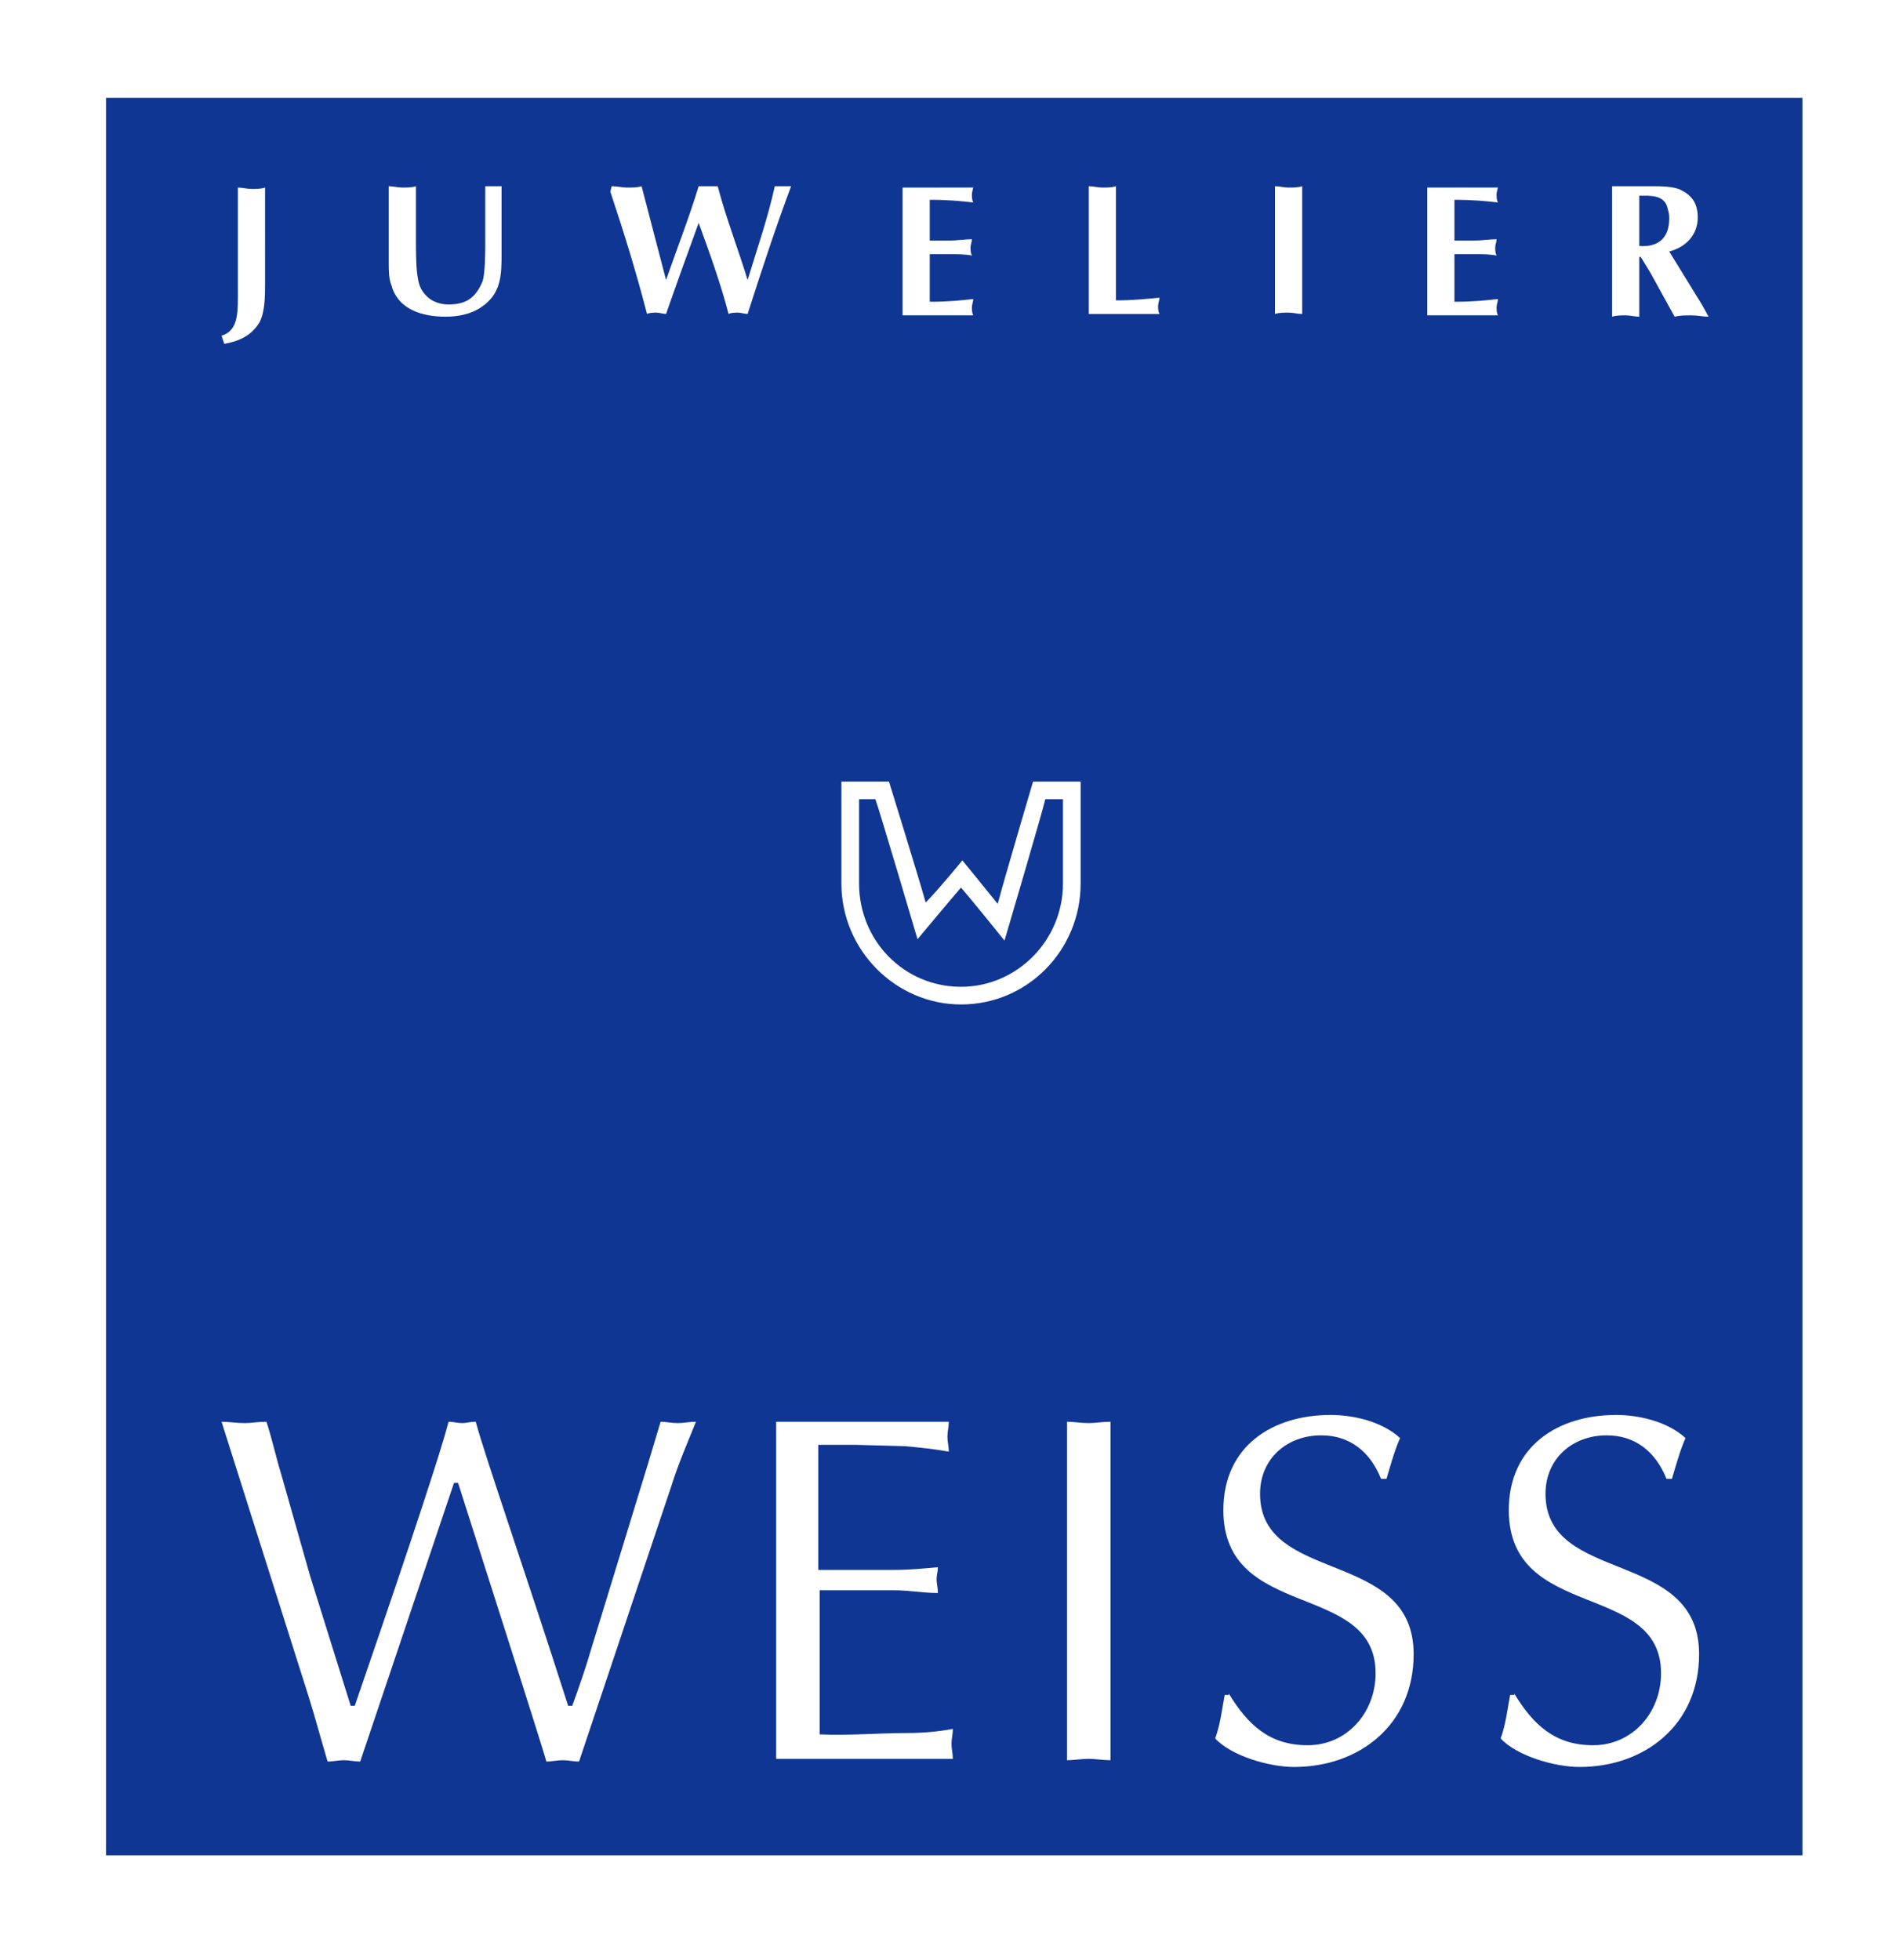 <?xml version="1.0" encoding="utf-8"?>
<!-- Generator: Adobe Illustrator 25.0.1, SVG Export Plug-In . SVG Version: 6.00 Build 0)  -->
<svg version="1.1" id="Ebene_1" xmlns="http://www.w3.org/2000/svg" xmlns:xlink="http://www.w3.org/1999/xlink" x="0px" y="0px"
	 viewBox="0 0 140 144.2" style="enable-background:new 0 0 140 144.2;" xml:space="preserve">
<style type="text/css">
	.st0{fill:#FFFFFF;}
	.st1{fill-rule:evenodd;clip-rule:evenodd;fill:#0F3693;}
</style>
<rect class="st0" width="140" height="144.2"/>
<rect x="7.8" y="7.2" class="st1" width="124.8" height="129.3"/>
<path class="st0" d="M16.3,104.6c0.5,0,1.1,0.1,1.7,0.1c0.5,0,1-0.1,1.6-0.1c0.4,1.2,0.7,2.6,1.1,3.9l2.1,7.4l3,9.6h0.3
	c2.3-6.7,6.1-17.8,6.9-20.9c0.3,0,0.7,0.1,1,0.1c0.3,0,0.6-0.1,1-0.1c0.7,2.6,3.6,10.9,6.8,20.9h0.3c0.5-1.4,1-2.8,1.4-4.2l4.2-13.7
	l0.9-3c0.4,0,0.8,0.1,1.3,0.1c0.4,0,0.8-0.1,1.3-0.1c-0.6,1.5-1.3,3.1-1.8,4.7l-6.8,20.3c-0.4,0-0.8-0.1-1.2-0.1
	c-0.4,0-0.8,0.1-1.2,0.1c-0.4-1.4-4.2-13.3-6.5-20.5h-0.3l-6.9,20.5c-0.4,0-0.8-0.1-1.2-0.1c-0.4,0-0.8,0.1-1.2,0.1
	c-0.5-1.7-0.9-3.2-1.4-4.8L16.3,104.6z"/>
<path class="st0" d="M60.3,115.5h5.5c1.1,0,2.1-0.1,3.2-0.2c0,0.3-0.1,0.6-0.1,0.9c0,0.3,0.1,0.6,0.1,1c-1.1,0-2.1-0.2-3.2-0.2h-5.5
	v10.6c2.2,0.1,4.3-0.1,6.5-0.1c1.1,0,2.2-0.1,3.3-0.3c0,0.4-0.1,0.7-0.1,1.1c0,0.4,0.1,0.7,0.1,1.1H57.1v-24.8h12.7
	c0,0.4-0.1,0.7-0.1,1.1c0,0.4,0.1,0.7,0.1,1.1c-1.1-0.2-2.1-0.3-3.2-0.4l-3.6-0.1h-2.8V115.5z"/>
<path class="st0" d="M78.5,104.6c0.5,0,1,0.1,1.6,0.1c0.5,0,1-0.1,1.6-0.1v24.9c-0.6,0-1.1-0.1-1.6-0.1c-0.5,0-1.1,0.1-1.6,0.1
	V104.6z"/>
<path class="st0" d="M90.4,124.6c1.4,2.3,3,3.8,5.8,3.8c2.9,0,5-2.4,5-5.3c0-6.8-11.2-3.8-11.2-12c0-4.7,3.6-7,7.9-7
	c1.7,0,3.8,0.5,5.1,1.7c-0.4,0.9-0.7,2-1,3h-0.4c-0.8-2-2.3-3.2-4.4-3.2c-2.5,0-4.5,1.7-4.5,4.3c0,6.7,11.3,4,11.3,11.8
	c0,5.2-4,8.3-8.8,8.3c-1.8,0-4.6-0.8-5.8-2.1c0.4-1.1,0.5-2.2,0.7-3.2H90.4z"/>
<path class="st0" d="M111.4,124.6c1.4,2.3,3,3.8,5.8,3.8c2.9,0,5-2.4,5-5.3c0-6.8-11.2-3.8-11.2-12c0-4.7,3.6-7,7.9-7
	c1.7,0,3.8,0.5,5.1,1.7c-0.4,0.9-0.7,2-1,3h-0.4c-0.8-2-2.3-3.2-4.4-3.2c-2.5,0-4.5,1.7-4.5,4.3c0,6.7,11.3,4,11.3,11.8
	c0,5.2-4,8.3-8.8,8.3c-1.8,0-4.6-0.8-5.8-2.1c0.4-1.1,0.5-2.2,0.7-3.2H111.4z"/>
<path class="st0" d="M19.5,20.8c0,1,0,2.1-0.4,2.9c-0.6,1-1.5,1.4-2.6,1.6l-0.2-0.6c1.3-0.4,1.2-1.8,1.2-3.6v-7.3
	c0.3,0,0.7,0.1,1,0.1c0.3,0,0.7,0,1-0.1V20.8z M28.6,13.7c0.3,0,0.7,0.1,1,0.1c0.3,0,0.7,0,1-0.1v3.9c0,0.8,0,1.9,0.1,2.6
	c0.1,0.7,0.2,1.1,0.7,1.6c0.4,0.4,1,0.6,1.6,0.6c1.3,0,2-0.5,2.5-1.7c0.2-0.6,0.2-2.2,0.2-2.8v-4.2c0.2,0,0.4,0,0.6,0
	c0.2,0,0.4,0,0.6,0v4.9c0,1.6,0,3-1.5,4c-0.7,0.5-1.7,0.7-2.6,0.7c-1.7,0-3.5-0.5-4-2.3c-0.2-0.5-0.2-1.1-0.2-1.7V13.7z M45,13.7
	c0.4,0,0.8,0.1,1.1,0.1c0.4,0,0.8,0,1.1-0.1c0.6,2.3,1.2,4.6,1.8,6.9c0.8-2.3,1.7-4.6,2.4-6.9c0.2,0,0.5,0,0.7,0s0.5,0,0.7,0
	c0.6,2.3,1.5,4.6,2.2,6.9c0.7-2.3,1.5-4.6,2-6.9c0.2,0,0.4,0,0.6,0c0.2,0,0.4,0,0.6,0c-1.2,3.2-2.2,6.3-3.2,9.4
	c-0.2,0-0.5-0.1-0.7-0.1c-0.2,0-0.5,0-0.7,0.1c-0.6-2.3-1.4-4.5-2.2-6.7c-0.8,2.2-1.6,4.4-2.4,6.7c-0.2,0-0.5-0.1-0.7-0.1
	c-0.2,0-0.5,0-0.7,0.1c-0.8-3.1-1.7-6-2.7-9L45,13.7z M71.6,13.7c0,0.2-0.1,0.4-0.1,0.6c0,0.2,0,0.4,0.1,0.6
	c-0.8-0.1-1.8-0.2-3.2-0.2v3h1.4c0.6,0,1.2-0.1,1.7-0.1c0,0.2-0.1,0.4-0.1,0.6c0,0.2,0,0.4,0.1,0.6c-0.5-0.1-1.1-0.1-1.7-0.1h-1.4
	v3.5c1.4,0,2.3-0.1,3.2-0.2c0,0.2-0.1,0.4-0.1,0.6c0,0.2,0,0.4,0.1,0.6h-5.2v-9.4H71.6z M82.1,22.1c1.2,0,2.2-0.1,3.2-0.2
	c0,0.2-0.1,0.4-0.1,0.6c0,0.2,0,0.4,0.1,0.6h-5.2v-9.4c0.3,0,0.7,0.1,1,0.1c0.3,0,0.7,0,1-0.1V22.1z M93.8,13.7c0.3,0,0.7,0.1,1,0.1
	c0.3,0,0.7,0,1-0.1v9.4c-0.3,0-0.7-0.1-1-0.1c-0.3,0-0.7,0-1,0.1V13.7z M110.2,13.7c0,0.2-0.1,0.4-0.1,0.6c0,0.2,0,0.4,0.1,0.6
	c-0.8-0.1-1.8-0.2-3.2-0.2v3h1.4c0.6,0,1.2-0.1,1.7-0.1c0,0.2-0.1,0.4-0.1,0.6c0,0.2,0,0.4,0.1,0.6c-0.5-0.1-1.1-0.1-1.7-0.1h-1.4
	v3.5c1.4,0,2.3-0.1,3.2-0.2c0,0.2-0.1,0.4-0.1,0.6c0,0.2,0,0.4,0.1,0.6H105v-9.4H110.2z M118.6,13.7h2.9c0.6,0,1.7,0,2.2,0.3
	c0.8,0.4,1.2,1,1.2,2c0,1.3-0.9,2.2-2.1,2.5c0.8,1.3,1.6,2.6,2.4,3.9l0.5,0.9c-0.4,0-0.8-0.1-1.3-0.1c-0.4,0-0.8,0-1.2,0.1l-1.6-2.9
	c-0.2-0.4-0.6-1-0.9-1.5h-0.1v4.4c-0.3,0-0.7-0.1-1-0.1c-0.3,0-0.7,0-1,0.1V13.7z M120.6,18.1c1.4,0.1,2.2-0.6,2.2-2
	c0-0.2,0-0.4-0.1-0.7c-0.2-1.1-1.3-1-2.1-1V18.1z"/>
<path class="st0" d="M78.9,57.5H76c0,0-2.1,7.1-2.6,9c-0.8-1-2.6-3.2-2.6-3.2s-1.8,2.2-2.7,3.1c-0.5-1.8-2.7-8.9-2.7-8.9h-3.5V65
	c0,4.9,4,8.9,8.8,8.9c4.9,0,8.8-4,8.8-8.9v-7.5H78.9z M78.2,58.8c0,1.1,0,6.2,0,6.2c0,4.2-3.4,7.6-7.5,7.6c-4.2,0-7.5-3.4-7.5-7.6
	c0,0,0-5.1,0-6.2c0.5,0,0.8,0,1.2,0c0.3,0.8,3.1,10.3,3.1,10.3s2.5-3,3.2-3.8c0.7,0.8,3.2,3.9,3.2,3.9s2.8-9.5,3-10.4
	C77.4,58.8,77.7,58.8,78.2,58.8z"/>
</svg>
